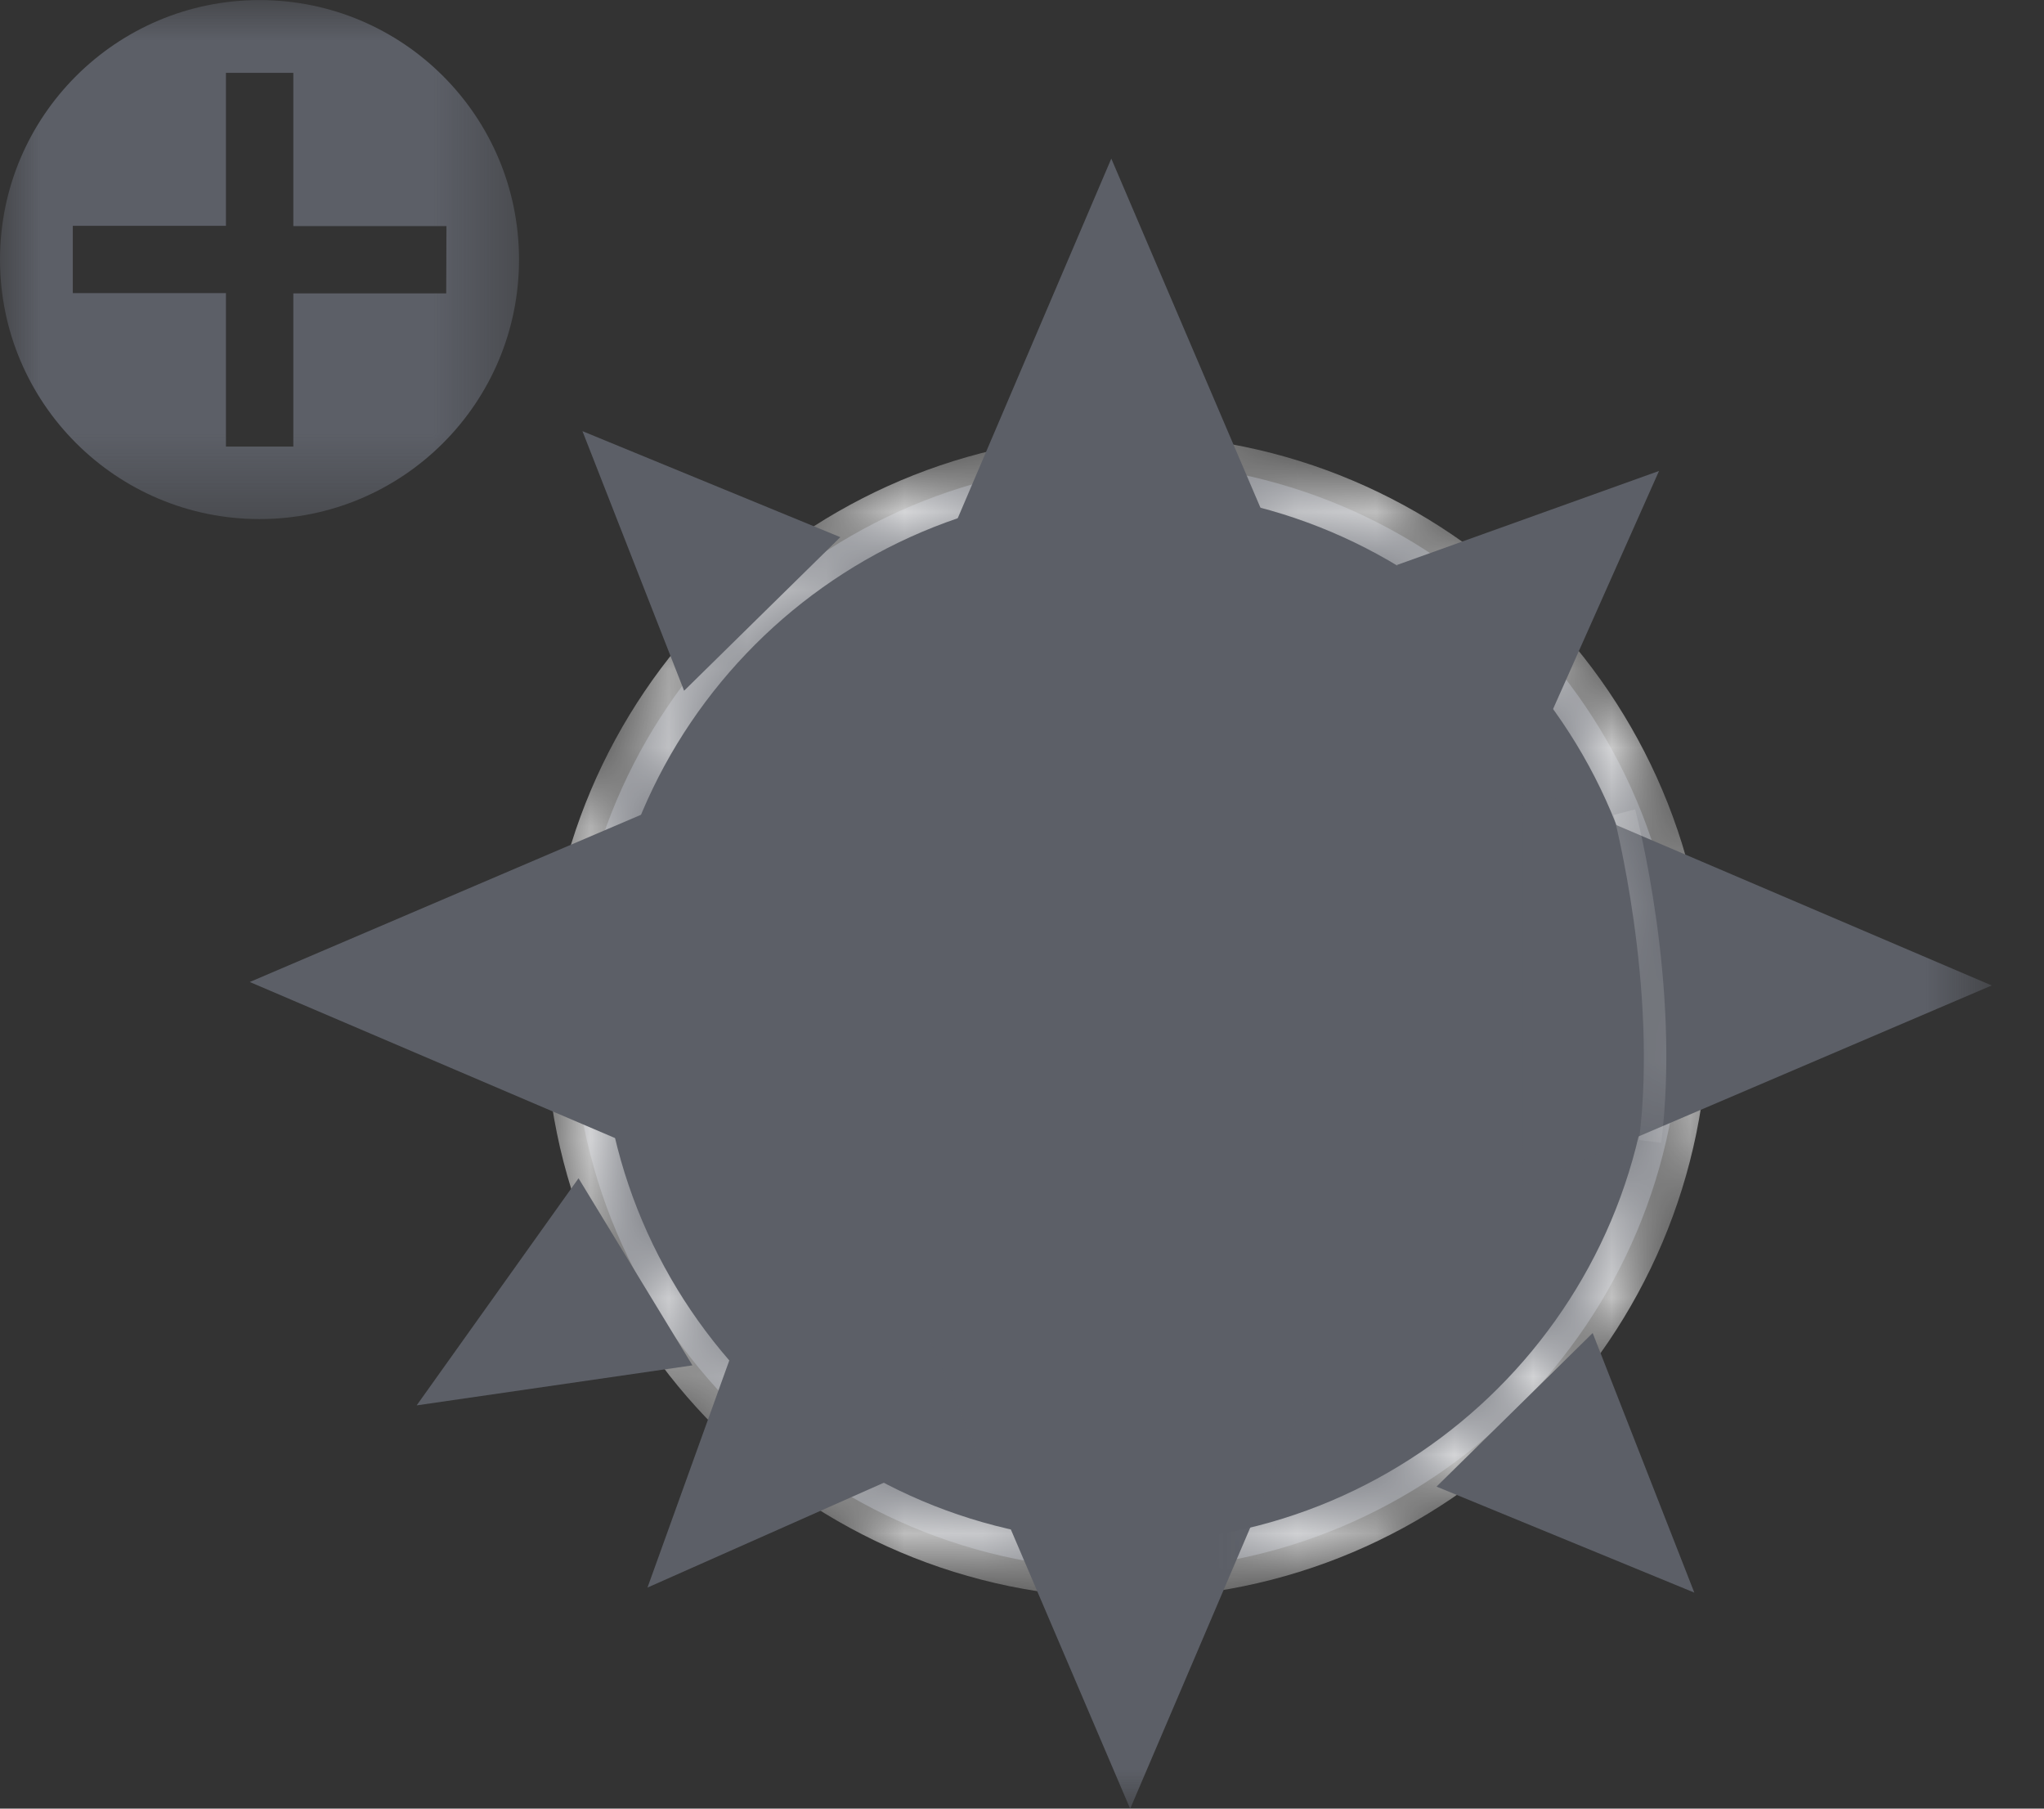 <?xml version="1.0" encoding="UTF-8"?>
<svg width="26px" height="23px" viewBox="0 0 26 23" version="1.1" xmlns="http://www.w3.org/2000/svg" xmlns:xlink="http://www.w3.org/1999/xlink">
    <rect x="0" y="0" width="26" height="23" fill="#333333" stroke="none"/>
    <!-- Generator: Sketch 53.2 (72643) - https://sketchapp.com -->
    <title>Anti-Bacterial Protection</title>
    <desc>Created with Sketch.</desc>
    <defs>
        <path d="M0.934,7.922 C0.934,12.001 4.252,15.319 8.33,15.319 L8.33,15.319 C12.41,15.319 15.728,12.001 15.728,7.922 L15.728,7.922 C15.728,3.844 12.41,0.526 8.33,0.526 L8.33,0.526 C4.252,0.526 0.934,3.844 0.934,7.922 M1.643,7.922 C1.643,4.234 4.643,1.234 8.33,1.234 L8.33,1.234 C12.019,1.234 15.019,4.234 15.019,7.922 L15.019,7.922 C15.019,11.61 12.019,14.61 8.33,14.61 L8.33,14.61 C4.643,14.61 1.643,11.61 1.643,7.922" id="path-1"></path>
        <linearGradient x1="-0.003%" y1="49.997%" x2="99.997%" y2="49.997%" id="linearGradient-3">
            <stop stop-color="#FDFDFD" offset="0%"></stop>
            <stop stop-color="#FDFDFD" offset="100%"></stop>
        </linearGradient>
        <polygon id="path-4" points="0.372 0.983 6.335 0.983 6.335 6.078 0.372 6.078"></polygon>
        <polygon id="path-6" points="0.828 0.037 5.923 0.037 5.923 6 0.828 6"></polygon>
        <path d="M0.525,0.362 C0.531,0.384 1.093,2.544 0.849,4.496 L0.849,4.496 L1.131,4.531 C1.383,2.523 0.823,0.38 0.799,0.29 L0.799,0.29 L0.525,0.362 Z" id="path-8"></path>
        <linearGradient x1="16.489%" y1="50.002%" x2="83.54%" y2="50.002%" id="linearGradient-10">
            <stop stop-color="#FDFDFD" offset="0%"></stop>
            <stop stop-color="#FDFDFD" offset="100%"></stop>
        </linearGradient>
        <polygon id="path-11" points="0 0.998 6.602 0.998 6.602 7.598 0 7.598"></polygon>
    </defs>
    <g id="KBC-2019" stroke="none" stroke-width="1" fill="none" fill-rule="evenodd">
        <g id="Icons" transform="translate(-126, -264)">
            <g id="Anti-Bacterial-Protection" transform="translate(126, 263)">
                <path d="M21.373,13.924 C21.373,17.814 18.22,20.966 14.33,20.966 C10.441,20.966 7.288,17.814 7.288,13.924 C7.288,10.035 10.441,6.882 14.33,6.882 C18.22,6.882 21.373,10.035 21.373,13.924" id="Fill-1" fill="#5C5F67"></path>
                <g id="Group-5" transform="translate(6, 6.003)">
                    <mask id="mask-2" fill="white">
                        <use xlink:href="#path-1"></use>
                    </mask>
                    <g id="Clip-4"></g>
                    <path d="M0.934,7.922 C0.934,12.001 4.252,15.319 8.33,15.319 L8.33,15.319 C12.41,15.319 15.728,12.001 15.728,7.922 L15.728,7.922 C15.728,3.844 12.41,0.526 8.33,0.526 L8.33,0.526 C4.252,0.526 0.934,3.844 0.934,7.922 M1.643,7.922 C1.643,4.234 4.643,1.234 8.33,1.234 L8.33,1.234 C12.019,1.234 15.019,4.234 15.019,7.922 L15.019,7.922 C15.019,11.61 12.019,14.61 8.33,14.61 L8.33,14.61 C4.643,14.61 1.643,11.61 1.643,7.922" id="Fill-3" fill="url(#linearGradient-3)" mask="url(#mask-2)"></path>
                </g>
                <g id="Group-26" transform="translate(3, 3.002)">
                    <polygon id="Fill-6" fill="#5C5F67" points="13.684 5.978 11.136 0.015 8.589 5.978"></polygon>
                    <g id="Group-10" transform="translate(16, 7)">
                        <mask id="mask-5" fill="white">
                            <use xlink:href="#path-4"></use>
                        </mask>
                        <g id="Clip-9"></g>
                        <polygon id="Fill-8" fill="#5C5F67" mask="url(#mask-5)" points="0.372 6.078 6.335 3.53 0.372 0.983"></polygon>
                    </g>
                    <path d="M16.661,7.226 L18.103,3.987 L14.766,5.184 C14.833,5.258 16.661,7.226 16.661,7.226" id="Fill-11" fill="#5C5F67"></path>
                    <path d="M7.689,4.829 L4.409,3.481 L5.702,6.782 C5.774,6.712 7.689,4.829 7.689,4.829" id="Fill-13" fill="#5C5F67"></path>
                    <path d="M15.273,16.903 L18.552,18.251 L17.259,14.95 C17.188,15.02 15.273,16.903 15.273,16.903" id="Fill-15" fill="#5C5F67"></path>
                    <path d="M4.359,12.982 L2.3,15.87 L5.808,15.361 C5.756,15.275 4.359,12.982 4.359,12.982" id="Fill-17" fill="#5C5F67"></path>
                    <path d="M6.438,14.851 L5.236,18.187 L8.476,16.75 C8.403,16.681 6.438,14.851 6.438,14.851" id="Fill-19" fill="#5C5F67"></path>
                    <g id="Group-23" transform="translate(8, 15)">
                        <mask id="mask-7" fill="white">
                            <use xlink:href="#path-6"></use>
                        </mask>
                        <g id="Clip-22"></g>
                        <polygon id="Fill-21" fill="#5C5F67" mask="url(#mask-7)" points="0.828 0.037 3.376 6 5.923 0.037"></polygon>
                    </g>
                    <polygon id="Fill-24" fill="#5C5F67" points="6.14 7.938 0.177 10.486 6.14 13.033"></polygon>
                </g>
                <g id="Group-29" transform="translate(20, 11.002)">
                    <mask id="mask-9" fill="white">
                        <use xlink:href="#path-8"></use>
                    </mask>
                    <g id="Clip-28"></g>
                    <path d="M0.525,0.362 C0.531,0.384 1.093,2.544 0.849,4.496 L0.849,4.496 L1.131,4.531 C1.383,2.523 0.823,0.38 0.799,0.29 L0.799,0.29 L0.525,0.362 Z" id="Fill-27" fill="url(#linearGradient-10)" mask="url(#mask-9)"></path>
                </g>
                <g id="Group-32" transform="translate(0, 0.003)">
                    <mask id="mask-12" fill="white">
                        <use xlink:href="#path-11"></use>
                    </mask>
                    <g id="Clip-31"></g>
                    <path d="M3.301,0.998 C1.48,0.998 -0,2.474 -0,4.298 C-0,6.122 1.48,7.598 3.301,7.598 C5.125,7.598 6.602,6.122 6.602,4.298 C6.602,2.474 5.125,0.998 3.301,0.998 L3.301,0.998 Z M3.731,4.728 L3.731,6.676 L2.874,6.676 L2.874,4.724 L0.926,4.724 L0.926,3.869 L2.874,3.869 L2.874,1.923 L3.731,1.923 L3.731,3.872 L5.679,3.872 L5.676,4.728 L3.731,4.728 Z" id="Fill-30" fill="#5C5F67" mask="url(#mask-12)"></path>
                </g>
            </g>
        </g>
    </g>
</svg>